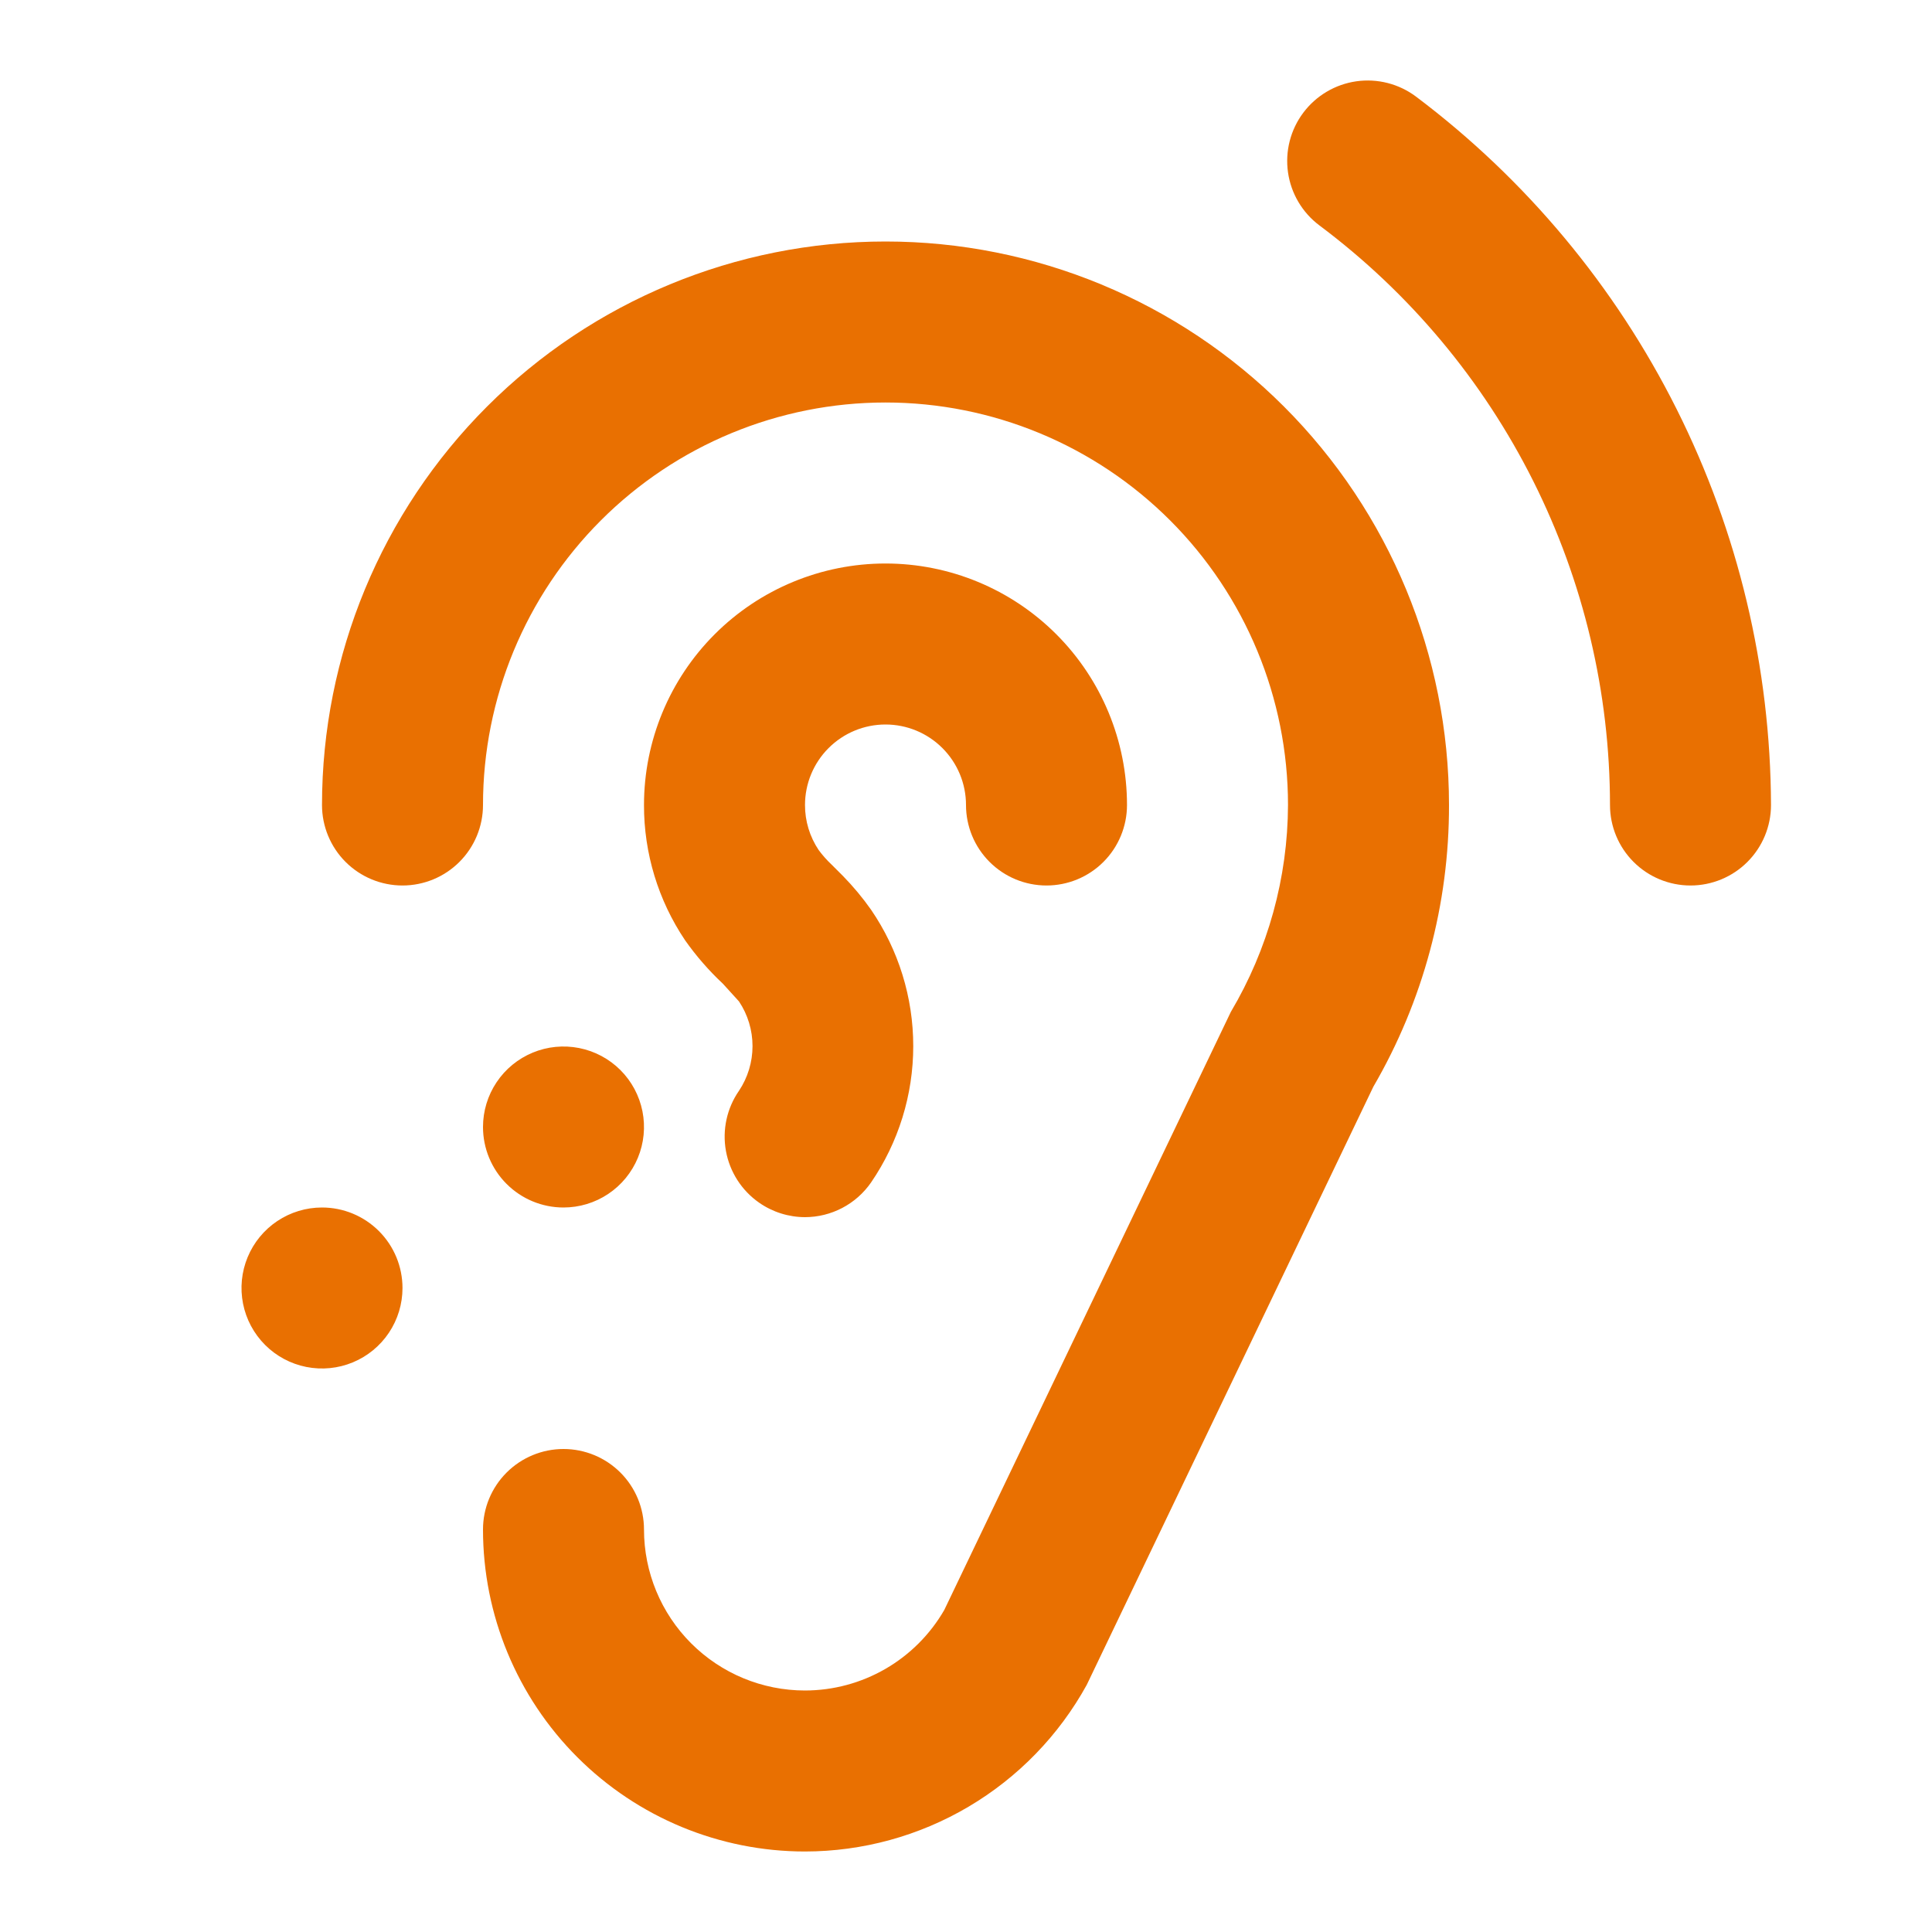 <?xml version="1.0" encoding="UTF-8"?> <svg xmlns="http://www.w3.org/2000/svg" width="145" height="145" viewBox="0 0 145 145" fill="none"> <path d="M66.458 18.125C55.242 18.125 44.485 22.581 36.554 30.512C28.622 38.443 24.167 49.2 24.167 60.417C24.167 62.019 24.803 63.556 25.936 64.689C27.069 65.822 28.606 66.458 30.208 66.458C31.811 66.458 33.347 65.822 34.48 64.689C35.614 63.556 36.25 62.019 36.25 60.417C36.25 52.405 39.433 44.721 45.098 39.056C50.763 33.391 58.447 30.208 66.458 30.208C74.47 30.208 82.154 33.391 87.819 39.056C93.484 44.721 96.667 52.405 96.667 60.417C96.648 65.882 95.167 71.243 92.377 75.944L70.869 120.833C69.809 122.668 68.286 124.193 66.451 125.253C64.617 126.313 62.536 126.873 60.417 126.875C57.212 126.875 54.139 125.602 51.873 123.336C49.606 121.07 48.333 117.996 48.333 114.792C48.333 113.189 47.697 111.653 46.564 110.52C45.431 109.387 43.894 108.75 42.292 108.75C40.689 108.75 39.153 109.387 38.02 110.52C36.886 111.653 36.25 113.189 36.25 114.792C36.25 121.201 38.796 127.348 43.328 131.88C47.86 136.412 54.007 138.958 60.417 138.958C64.737 138.954 68.978 137.792 72.697 135.593C76.416 133.393 79.478 130.237 81.562 126.452L103.071 81.562C106.806 75.142 108.766 67.844 108.75 60.417C108.75 49.2 104.294 38.443 96.363 30.512C88.432 22.581 77.675 18.125 66.458 18.125ZM24.167 90.625C22.972 90.625 21.804 90.979 20.81 91.643C19.817 92.307 19.042 93.251 18.585 94.355C18.128 95.459 18.008 96.673 18.241 97.845C18.474 99.017 19.05 100.094 19.895 100.939C20.739 101.784 21.816 102.359 22.988 102.592C24.16 102.825 25.375 102.706 26.479 102.248C27.583 101.791 28.526 101.017 29.19 100.023C29.854 99.03 30.208 97.862 30.208 96.667C30.208 95.064 29.572 93.528 28.439 92.395C27.306 91.261 25.769 90.625 24.167 90.625ZM106.273 7.25C105.638 6.774 104.916 6.428 104.147 6.231C103.379 6.034 102.579 5.99 101.793 6.102C101.008 6.215 100.252 6.48 99.57 6.885C98.887 7.289 98.291 7.824 97.815 8.458C97.338 9.093 96.992 9.815 96.795 10.584C96.598 11.352 96.555 12.152 96.667 12.938C96.779 13.723 97.045 14.479 97.449 15.162C97.853 15.844 98.388 16.441 99.023 16.917C105.787 21.975 111.28 28.54 115.066 36.091C118.852 43.641 120.826 51.97 120.833 60.417C120.833 62.019 121.47 63.556 122.603 64.689C123.736 65.822 125.273 66.458 126.875 66.458C128.477 66.458 130.014 65.822 131.147 64.689C132.28 63.556 132.917 62.019 132.917 60.417C132.882 50.099 130.458 39.93 125.835 30.706C121.213 21.482 114.517 13.454 106.273 7.25V7.25ZM66.458 54.375C68.061 54.375 69.597 55.011 70.73 56.145C71.864 57.278 72.5 58.814 72.5 60.417C72.5 62.019 73.136 63.556 74.27 64.689C75.403 65.822 76.939 66.458 78.542 66.458C80.144 66.458 81.681 65.822 82.814 64.689C83.947 63.556 84.583 62.019 84.583 60.417C84.583 55.61 82.674 50.999 79.275 47.6C75.876 44.201 71.265 42.292 66.458 42.292C61.651 42.292 57.041 44.201 53.642 47.6C50.243 50.999 48.333 55.61 48.333 60.417C48.325 64.032 49.398 67.566 51.415 70.567C52.247 71.748 53.199 72.842 54.254 73.829L55.462 75.158C56.125 76.151 56.478 77.318 56.478 78.511C56.478 79.705 56.125 80.872 55.462 81.865C54.551 83.179 54.199 84.802 54.482 86.376C54.765 87.95 55.661 89.348 56.973 90.263C57.983 90.968 59.185 91.347 60.417 91.35C61.391 91.348 62.35 91.111 63.212 90.659C64.075 90.207 64.816 89.552 65.371 88.752C67.436 85.736 68.541 82.167 68.541 78.511C68.541 74.856 67.436 71.287 65.371 68.271C64.735 67.369 64.028 66.521 63.256 65.733L62.41 64.888C62.057 64.554 61.733 64.19 61.444 63.8C60.772 62.8 60.414 61.622 60.417 60.417C60.417 58.814 61.053 57.278 62.186 56.145C63.319 55.011 64.856 54.375 66.458 54.375V54.375ZM42.292 90.625C43.487 90.625 44.655 90.271 45.648 89.607C46.642 88.943 47.416 87.999 47.873 86.895C48.331 85.791 48.45 84.577 48.217 83.405C47.984 82.233 47.409 81.156 46.564 80.311C45.719 79.466 44.642 78.891 43.47 78.658C42.298 78.425 41.084 78.544 39.98 79.002C38.876 79.459 37.932 80.233 37.268 81.227C36.604 82.22 36.25 83.388 36.25 84.583C36.25 86.186 36.886 87.722 38.02 88.855C39.153 89.989 40.689 90.625 42.292 90.625Z" fill="#E97001"></path> </svg> 